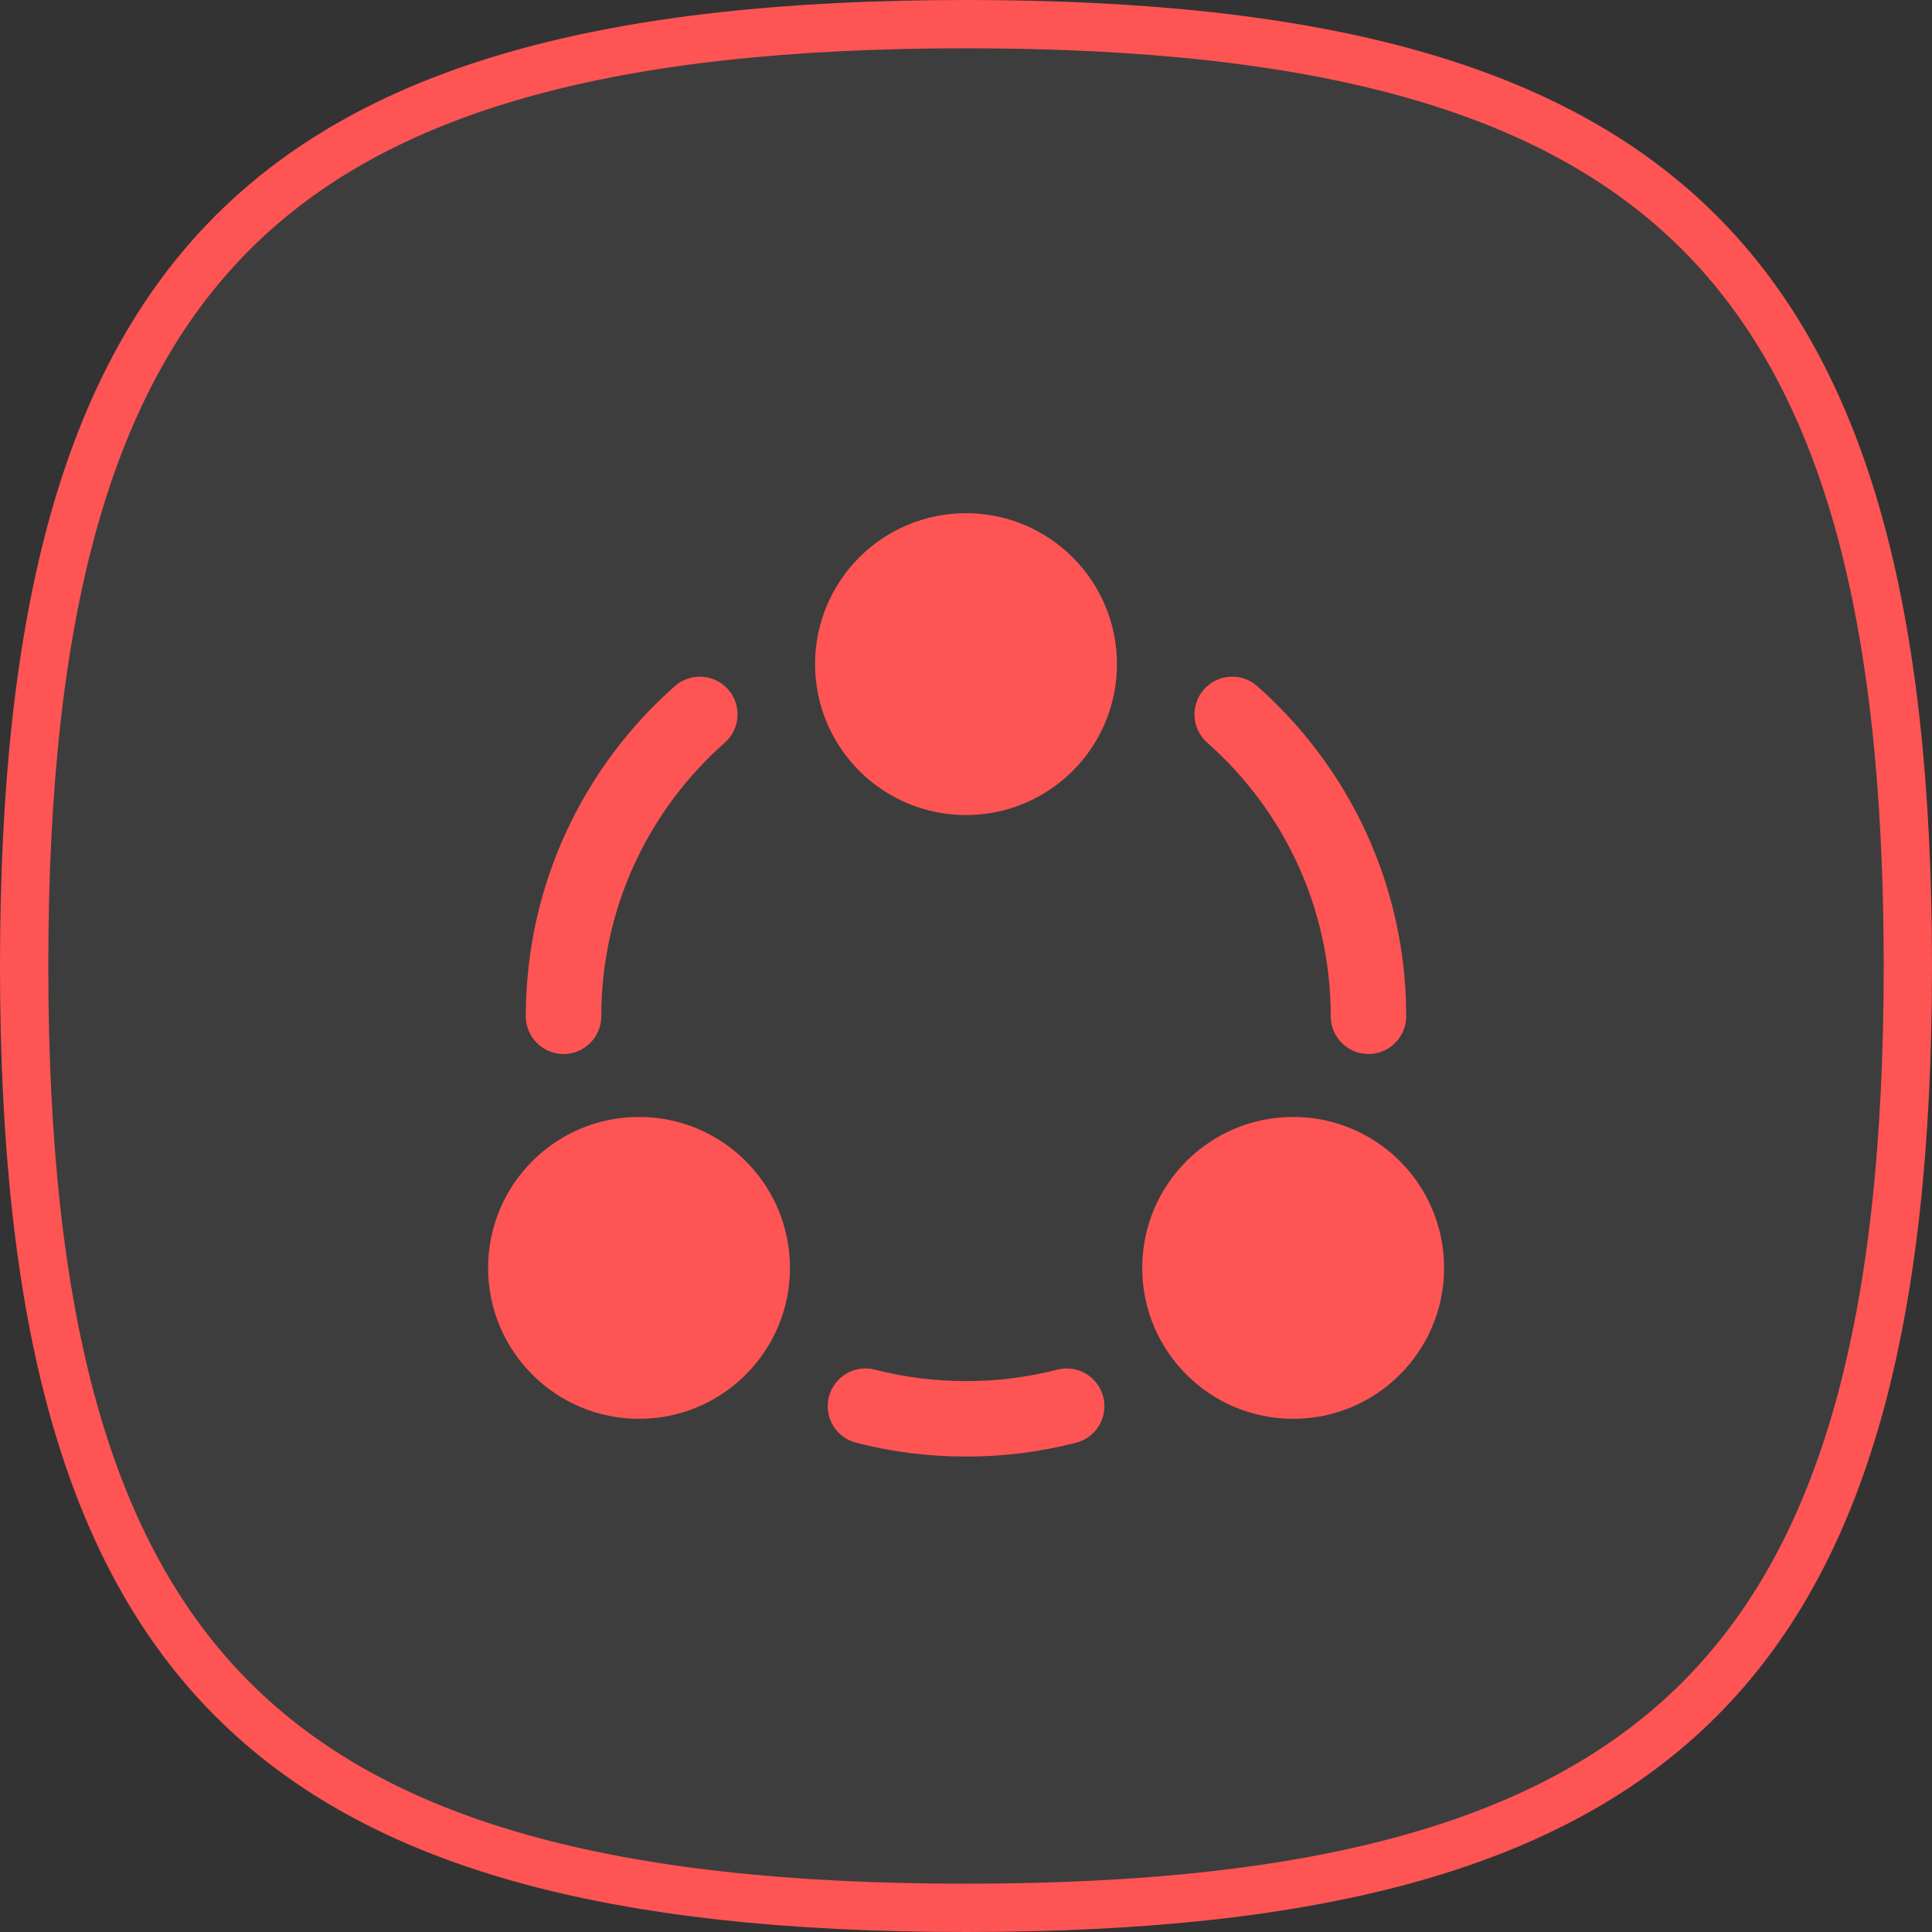 <svg width="80" height="80" viewBox="0 0 80 80" fill="none" xmlns="http://www.w3.org/2000/svg">
  <rect x="0" y="0" width="80" height="80" fill="#333333" stroke="none"/>
  <path d="M1 40C1 25.305 3.616 15.651 9.633 9.633C15.651 3.616 25.305 1 40 1C54.697 1 64.351 3.616 70.368 9.633C76.385 15.651 79 25.305 79 40C79 54.696 76.385 64.349 70.368 70.367C64.351 76.384 54.697 79 40 79C25.305 79 15.651 76.384 9.633 70.367C3.616 64.349 1 54.695 1 40Z" fill="white" fill-opacity="0.05" stroke="#FF5454" stroke-width="2"/>
  <path d="M33.75 27.5C33.75 30.952 36.548 33.75 40 33.75C43.452 33.75 46.25 30.952 46.25 27.5C46.25 24.048 43.452 21.25 40 21.25C36.548 21.25 33.75 24.048 33.75 27.5Z" fill="#FF5454"/>
  <path d="M20.211 52.5C20.211 55.952 23.009 58.75 26.461 58.75C29.913 58.75 32.711 55.952 32.711 52.5C32.711 49.048 29.913 46.25 26.461 46.25C23.009 46.25 20.211 49.048 20.211 52.5Z" fill="#FF5454"/>
  <path d="M53.547 58.75C50.095 58.75 47.297 55.952 47.297 52.5C47.297 49.048 50.095 46.25 53.547 46.25C56.999 46.25 59.797 49.048 59.797 52.5C59.797 55.952 56.999 58.75 53.547 58.75Z" fill="#FF5454"/>
  <path d="M30.012 30.753C30.659 30.183 30.721 29.195 30.15 28.548C29.579 27.901 28.591 27.84 27.944 28.411C24.163 31.748 21.773 36.637 21.773 42.082C21.773 42.945 22.473 43.645 23.336 43.645C24.199 43.645 24.898 42.945 24.898 42.082C24.898 37.571 26.874 33.523 30.012 30.753Z" fill="#FF5454"/>
  <path d="M52.057 28.411C51.41 27.84 50.423 27.901 49.852 28.548C49.281 29.195 49.343 30.183 49.989 30.753C53.128 33.523 55.103 37.571 55.103 42.082C55.103 42.945 55.803 43.645 56.666 43.645C57.529 43.645 58.228 42.945 58.228 42.082C58.228 36.637 55.839 31.748 52.057 28.411Z" fill="#FF5454"/>
  <path d="M36.226 56.714C35.39 56.499 34.538 57.002 34.323 57.837C34.108 58.673 34.611 59.525 35.447 59.74C36.905 60.115 38.432 60.314 40.003 60.314C41.574 60.314 43.101 60.115 44.559 59.74C45.395 59.525 45.898 58.673 45.683 57.837C45.468 57.002 44.616 56.499 43.78 56.714C42.575 57.024 41.309 57.189 40.003 57.189C38.697 57.189 37.431 57.024 36.226 56.714Z" fill="#FF5454"/>
</svg>
